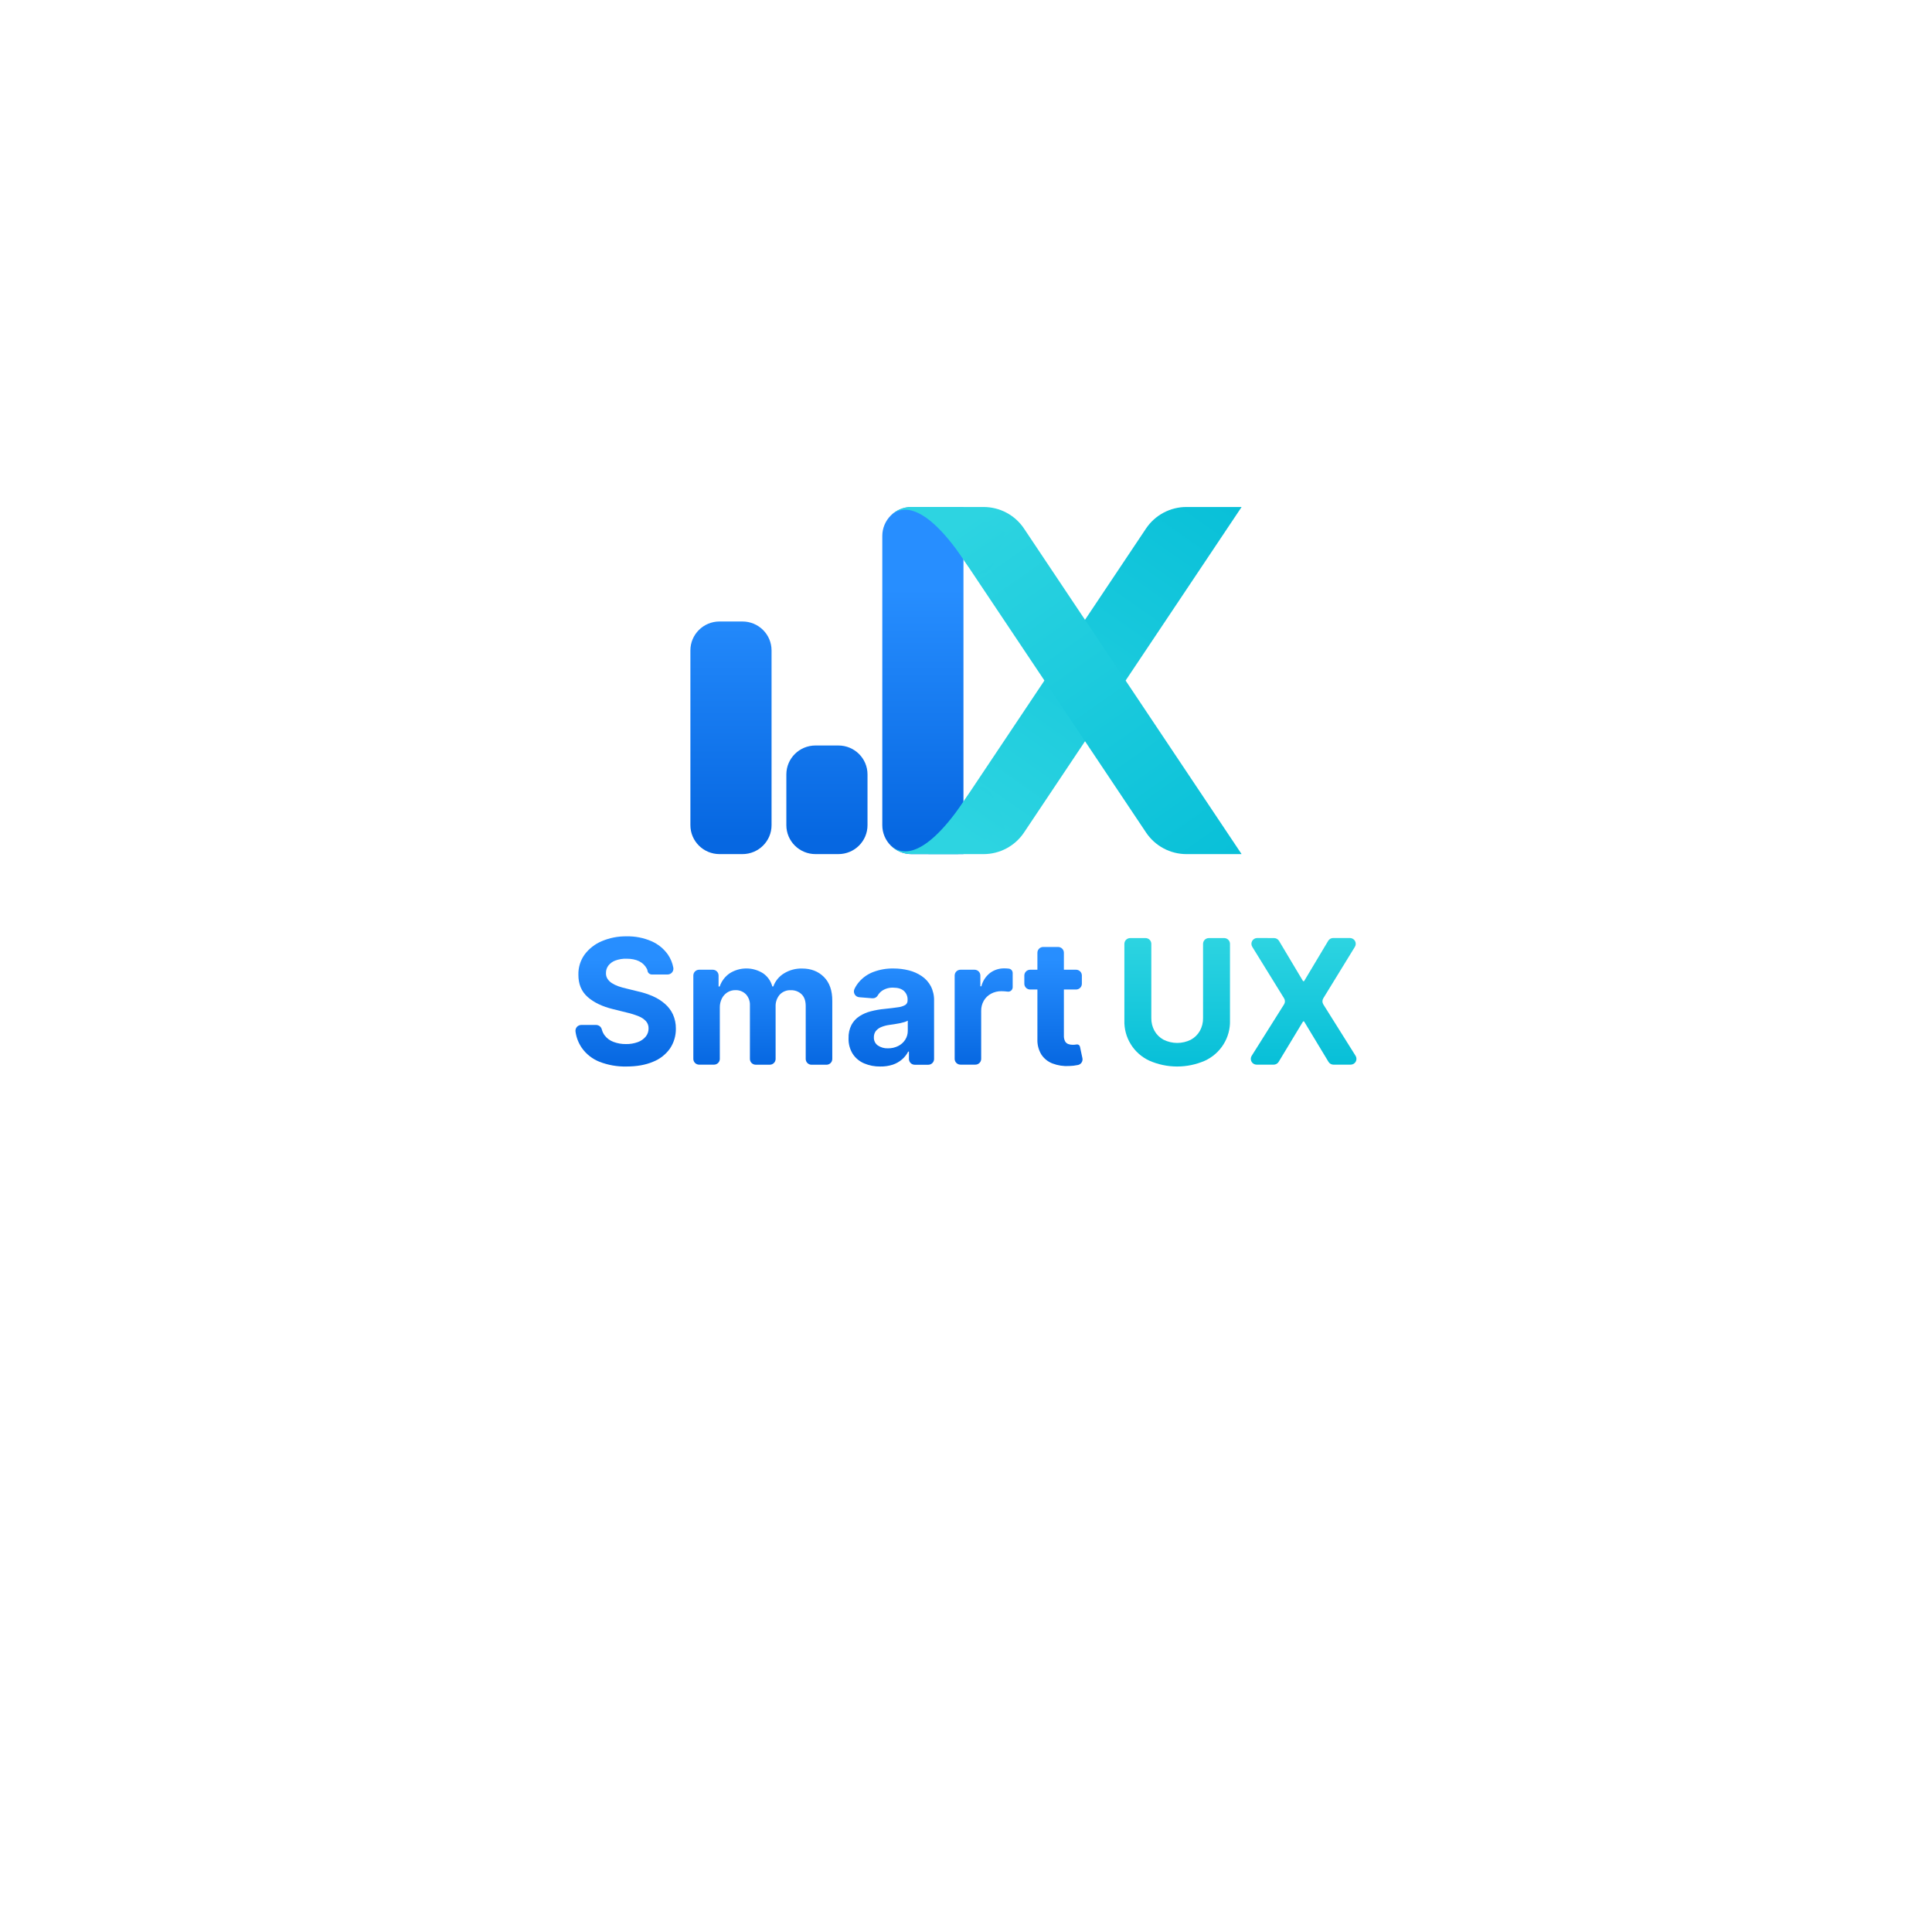 <svg width="141" height="141" viewBox="0 0 141 141" fill="none" xmlns="http://www.w3.org/2000/svg">
<g filter="url(#filter0_d_2902_3296)">
<rect x="18" y="3" width="105" height="105" rx="18" fill="white"/>
</g>
<path d="M54.186 45.357H52.51C51.337 45.357 50.386 46.303 50.386 47.468V60.222C50.386 61.388 51.337 62.333 52.51 62.333H54.186C55.359 62.333 56.309 61.388 56.309 60.222V47.468C56.309 46.303 55.359 45.357 54.186 45.357Z" fill="url(#paint0_linear_2902_3296)"/>
<path d="M66.514 37.001H70.315V62.334H66.514C65.951 62.334 65.411 62.111 65.013 61.715C64.615 61.32 64.391 60.783 64.391 60.223V39.112C64.391 38.552 64.615 38.015 65.013 37.619C65.411 37.223 65.951 37.001 66.514 37.001Z" fill="url(#paint1_linear_2902_3296)"/>
<path d="M61.189 54.407H59.513C58.34 54.407 57.389 55.352 57.389 56.518V60.222C57.389 61.388 58.34 62.333 59.513 62.333H61.189C62.362 62.333 63.312 61.388 63.312 60.222V56.518C63.312 55.352 62.362 54.407 61.189 54.407Z" fill="url(#paint2_linear_2902_3296)"/>
<path d="M64.815 37.845C64.848 37.803 64.885 37.758 64.926 37.714C64.888 37.757 64.85 37.801 64.815 37.845Z" fill="url(#paint3_linear_2902_3296)"/>
<path d="M86.591 37.001C86.007 37 85.432 37.143 84.917 37.417C84.402 37.691 83.963 38.087 83.639 38.571L70.463 58.285C70.414 58.36 70.363 58.434 70.314 58.505L67.757 62.334H71.782C72.366 62.334 72.941 62.191 73.455 61.916C73.969 61.642 74.408 61.246 74.731 60.763L90.614 37.001H86.591Z" fill="url(#paint4_linear_2902_3296)"/>
<path d="M73.334 60.519C73.334 60.519 72.346 55.467 70.467 58.285C70.418 58.36 70.367 58.434 70.319 58.505C67.195 63.079 65.549 62.287 64.93 61.619C65.129 61.844 65.374 62.024 65.649 62.148C65.924 62.271 66.222 62.334 66.523 62.334H69.922L70.313 62.123L73.334 60.519Z" fill="url(#paint5_linear_2902_3296)"/>
<path d="M64.926 37.715C64.948 37.69 64.973 37.668 64.996 37.643C64.972 37.668 64.948 37.691 64.926 37.715Z" fill="url(#paint6_linear_2902_3296)"/>
<path d="M86.591 62.334C86.007 62.334 85.433 62.191 84.919 61.916C84.405 61.642 83.967 61.246 83.644 60.763L70.463 41.05C70.414 40.975 70.363 40.901 70.314 40.829L67.757 37.001H71.782C72.366 37.001 72.941 37.144 73.455 37.418C73.969 37.692 74.408 38.088 74.731 38.571L90.614 62.334H86.591Z" fill="url(#paint7_linear_2902_3296)"/>
<path d="M73.334 38.815C73.334 38.815 72.346 43.867 70.467 41.05C70.418 40.975 70.367 40.901 70.319 40.829C67.191 36.255 65.545 37.047 64.926 37.715C65.125 37.49 65.37 37.31 65.645 37.187C65.919 37.063 66.217 37 66.519 37.001H69.922L70.313 37.212L73.334 38.815Z" fill="url(#paint8_linear_2902_3296)"/>
<path d="M47.573 71.12C47.494 71.12 47.417 71.091 47.358 71.038C47.299 70.986 47.262 70.913 47.254 70.835C47.247 70.79 47.233 70.747 47.212 70.707C46.953 70.214 46.456 69.968 45.719 69.968C45.442 69.96 45.166 70.006 44.906 70.101C44.706 70.174 44.531 70.301 44.401 70.468C44.286 70.621 44.224 70.806 44.225 70.996C44.215 71.148 44.252 71.299 44.331 71.429C44.413 71.556 44.522 71.665 44.65 71.746C44.798 71.84 44.956 71.918 45.122 71.976C45.309 72.042 45.5 72.097 45.694 72.14L46.532 72.346C46.916 72.429 47.29 72.55 47.649 72.707C47.97 72.846 48.267 73.033 48.529 73.262C48.776 73.476 48.975 73.74 49.113 74.035C49.257 74.358 49.329 74.707 49.326 75.06C49.336 75.582 49.184 76.095 48.892 76.529C48.583 76.961 48.154 77.295 47.658 77.49C47.116 77.72 46.469 77.835 45.716 77.835C45.047 77.85 44.381 77.733 43.757 77.492C43.233 77.287 42.782 76.933 42.46 76.474C42.215 76.116 42.057 75.706 42 75.276C41.993 75.217 41.998 75.156 42.016 75.099C42.034 75.041 42.064 74.989 42.104 74.944C42.145 74.899 42.194 74.863 42.249 74.839C42.304 74.814 42.364 74.802 42.425 74.802H43.508C43.603 74.804 43.695 74.836 43.77 74.895C43.845 74.954 43.898 75.036 43.921 75.129C43.962 75.291 44.036 75.443 44.138 75.576C44.303 75.787 44.523 75.948 44.775 76.04C45.066 76.149 45.375 76.202 45.685 76.197C45.981 76.203 46.276 76.154 46.555 76.052C46.778 75.972 46.976 75.833 47.128 75.651C47.263 75.484 47.336 75.275 47.333 75.06C47.34 74.867 47.274 74.679 47.149 74.532C47 74.373 46.817 74.249 46.613 74.171C46.334 74.057 46.047 73.966 45.753 73.9L44.74 73.648C43.957 73.458 43.338 73.161 42.884 72.758C42.431 72.355 42.207 71.813 42.212 71.133C42.199 70.608 42.357 70.093 42.664 69.666C42.986 69.234 43.419 68.896 43.919 68.688C44.492 68.444 45.111 68.324 45.734 68.335C46.354 68.322 46.97 68.442 47.539 68.688C48.024 68.897 48.441 69.236 48.745 69.666C48.943 69.954 49.077 70.281 49.14 70.624C49.151 70.685 49.148 70.748 49.132 70.807C49.116 70.866 49.087 70.922 49.047 70.969C49.007 71.016 48.957 71.054 48.901 71.08C48.845 71.106 48.783 71.12 48.722 71.12H47.573Z" fill="url(#paint9_linear_2902_3296)"/>
<path d="M50.6 77.282V71.195C50.6 71.082 50.644 70.975 50.724 70.896C50.804 70.817 50.912 70.772 51.024 70.772H52.018C52.131 70.772 52.239 70.817 52.318 70.896C52.398 70.975 52.443 71.082 52.443 71.195V71.995H52.525C52.657 71.605 52.911 71.268 53.251 71.034C53.615 70.802 54.039 70.679 54.472 70.679C54.904 70.679 55.328 70.802 55.693 71.034C56.024 71.264 56.262 71.604 56.364 71.993H56.437C56.579 71.598 56.852 71.263 57.211 71.043C57.609 70.797 58.07 70.672 58.538 70.684C59.189 70.684 59.72 70.889 60.13 71.3C60.541 71.711 60.745 72.292 60.741 73.044V77.284C60.741 77.396 60.696 77.503 60.617 77.583C60.537 77.662 60.429 77.706 60.316 77.706H59.227C59.114 77.706 59.006 77.662 58.927 77.583C58.847 77.503 58.802 77.396 58.802 77.284V73.422C58.802 73.037 58.699 72.748 58.493 72.555C58.285 72.361 58.007 72.257 57.721 72.266C57.568 72.257 57.415 72.283 57.273 72.34C57.131 72.397 57.004 72.485 56.9 72.597C56.695 72.842 56.59 73.154 56.605 73.471V77.282C56.605 77.394 56.56 77.501 56.48 77.581C56.401 77.66 56.293 77.704 56.18 77.704H55.154C55.042 77.704 54.934 77.66 54.854 77.581C54.774 77.501 54.73 77.394 54.73 77.282V73.376C54.737 73.228 54.715 73.08 54.665 72.941C54.615 72.801 54.538 72.673 54.438 72.564C54.338 72.463 54.217 72.384 54.085 72.332C53.952 72.28 53.81 72.256 53.668 72.262C53.464 72.259 53.263 72.315 53.089 72.422C52.916 72.532 52.775 72.686 52.683 72.869C52.579 73.077 52.528 73.307 52.533 73.539V77.278C52.533 77.39 52.488 77.497 52.409 77.576C52.329 77.655 52.221 77.7 52.108 77.7H51.024C50.913 77.7 50.805 77.656 50.726 77.578C50.646 77.499 50.601 77.393 50.6 77.282Z" fill="url(#paint10_linear_2902_3296)"/>
<path d="M64.245 77.835C63.836 77.843 63.431 77.763 63.055 77.603C62.719 77.458 62.432 77.218 62.232 76.912C62.02 76.569 61.914 76.171 61.929 75.768C61.917 75.432 61.99 75.099 62.141 74.798C62.278 74.542 62.478 74.324 62.723 74.165C62.98 74 63.263 73.878 63.56 73.804C63.884 73.721 64.214 73.663 64.547 73.632C64.953 73.591 65.28 73.551 65.528 73.513C65.718 73.494 65.902 73.437 66.069 73.344C66.123 73.307 66.168 73.257 66.197 73.198C66.226 73.14 66.24 73.074 66.236 73.009V72.979C66.243 72.856 66.223 72.732 66.176 72.617C66.129 72.502 66.057 72.399 65.966 72.316C65.786 72.159 65.532 72.081 65.201 72.081C64.907 72.066 64.615 72.146 64.371 72.309C64.248 72.397 64.144 72.509 64.066 72.638C64.027 72.709 63.969 72.767 63.898 72.805C63.827 72.844 63.746 72.861 63.666 72.856L62.71 72.779C62.641 72.773 62.575 72.751 62.516 72.715C62.458 72.678 62.41 72.627 62.375 72.567C62.341 72.508 62.322 72.441 62.319 72.372C62.317 72.303 62.332 72.235 62.362 72.173C62.453 71.982 62.57 71.805 62.709 71.645C62.99 71.327 63.344 71.082 63.742 70.933C64.211 70.757 64.71 70.671 65.211 70.681C65.586 70.68 65.96 70.726 66.324 70.818C66.663 70.901 66.985 71.044 67.273 71.24C67.548 71.427 67.773 71.677 67.93 71.969C68.097 72.298 68.18 72.664 68.17 73.032V77.285C68.17 77.397 68.125 77.504 68.045 77.584C67.966 77.663 67.858 77.707 67.745 77.707H66.761C66.648 77.707 66.54 77.663 66.46 77.584C66.381 77.504 66.336 77.397 66.336 77.285V76.746H66.282C66.17 76.963 66.017 77.156 65.832 77.317C65.634 77.487 65.404 77.618 65.156 77.701C64.861 77.796 64.554 77.841 64.245 77.835ZM64.799 76.508C65.06 76.513 65.318 76.456 65.552 76.339C65.76 76.235 65.938 76.077 66.064 75.881C66.189 75.686 66.254 75.458 66.251 75.227V74.488C66.174 74.534 66.091 74.569 66.004 74.593C65.898 74.625 65.782 74.653 65.651 74.68C65.521 74.706 65.391 74.727 65.262 74.748L64.907 74.799C64.703 74.826 64.503 74.879 64.312 74.957C64.158 75.018 64.022 75.118 63.917 75.248C63.821 75.379 63.772 75.539 63.777 75.702C63.771 75.817 63.794 75.933 63.844 76.037C63.894 76.142 63.97 76.232 64.065 76.299C64.281 76.445 64.538 76.518 64.799 76.508Z" fill="url(#paint11_linear_2902_3296)"/>
<path d="M69.673 77.282V71.195C69.673 71.082 69.718 70.975 69.797 70.896C69.877 70.817 69.985 70.772 70.098 70.772H71.123C71.236 70.772 71.344 70.817 71.424 70.896C71.503 70.975 71.548 71.082 71.548 71.195V71.982H71.621C71.718 71.595 71.942 71.251 72.258 71.004C72.557 70.784 72.921 70.667 73.293 70.673C73.4 70.673 73.506 70.679 73.612 70.691H73.62C73.7 70.7 73.773 70.738 73.826 70.797C73.879 70.857 73.907 70.934 73.907 71.013V72.053C73.906 72.099 73.896 72.144 73.876 72.186C73.857 72.228 73.828 72.265 73.793 72.294C73.758 72.325 73.717 72.347 73.672 72.36C73.628 72.373 73.581 72.376 73.535 72.369H73.532C73.386 72.349 73.239 72.339 73.092 72.338C72.827 72.333 72.565 72.396 72.331 72.52C72.111 72.638 71.927 72.814 71.801 73.028C71.669 73.256 71.603 73.515 71.608 73.778V77.277C71.608 77.389 71.564 77.496 71.484 77.575C71.404 77.654 71.296 77.699 71.184 77.699H70.098C69.986 77.699 69.879 77.655 69.799 77.577C69.72 77.499 69.674 77.393 69.673 77.282Z" fill="url(#paint12_linear_2902_3296)"/>
<path d="M78.956 71.195V71.794C78.956 71.906 78.912 72.013 78.832 72.093C78.752 72.172 78.644 72.216 78.532 72.216H75.182C75.069 72.216 74.961 72.172 74.882 72.093C74.802 72.013 74.757 71.906 74.757 71.794V71.195C74.757 71.082 74.802 70.975 74.882 70.896C74.961 70.817 75.069 70.772 75.182 70.772H78.532C78.644 70.772 78.752 70.817 78.832 70.896C78.912 70.975 78.956 71.082 78.956 71.195ZM76.135 69.111H77.219C77.332 69.111 77.44 69.155 77.52 69.234C77.599 69.314 77.644 69.421 77.644 69.533V75.574C77.637 75.716 77.665 75.858 77.726 75.987C77.775 76.08 77.856 76.153 77.955 76.193C78.065 76.234 78.181 76.253 78.298 76.251C78.389 76.25 78.48 76.242 78.57 76.226C78.597 76.221 78.626 76.221 78.653 76.227C78.68 76.232 78.706 76.243 78.73 76.258C78.753 76.274 78.772 76.294 78.788 76.317C78.803 76.34 78.814 76.366 78.819 76.393L78.996 77.226C79.019 77.334 78.998 77.447 78.939 77.54C78.879 77.633 78.785 77.699 78.677 77.724H78.671C78.461 77.769 78.248 77.794 78.034 77.799C77.617 77.825 77.2 77.761 76.81 77.613C76.475 77.485 76.19 77.254 75.995 76.955C75.792 76.615 75.693 76.224 75.711 75.829V69.533C75.711 69.421 75.755 69.314 75.835 69.234C75.915 69.155 76.023 69.111 76.135 69.111Z" fill="url(#paint13_linear_2902_3296)"/>
<path d="M88.226 68.462H89.342C89.454 68.462 89.562 68.506 89.642 68.585C89.722 68.665 89.766 68.772 89.766 68.884V74.464C89.786 75.08 89.622 75.688 89.296 76.212C88.97 76.737 88.496 77.154 87.933 77.413C87.295 77.691 86.607 77.835 85.91 77.835C85.214 77.835 84.525 77.691 83.888 77.413C83.325 77.154 82.852 76.737 82.527 76.212C82.201 75.688 82.038 75.079 82.059 74.464V68.884C82.059 68.772 82.103 68.665 82.183 68.585C82.263 68.506 82.371 68.462 82.483 68.462H83.6C83.713 68.462 83.821 68.506 83.9 68.585C83.98 68.665 84.025 68.772 84.025 68.884V74.297C84.019 74.624 84.099 74.948 84.258 75.235C84.412 75.508 84.641 75.732 84.919 75.881C85.228 76.035 85.569 76.115 85.914 76.115C86.26 76.115 86.601 76.035 86.909 75.881C87.185 75.731 87.413 75.508 87.568 75.235C87.727 74.948 87.807 74.624 87.801 74.297V68.884C87.801 68.772 87.846 68.665 87.926 68.585C88.005 68.506 88.113 68.462 88.226 68.462Z" fill="url(#paint14_linear_2902_3296)"/>
<path d="M92.983 68.462C93.058 68.462 93.13 68.482 93.194 68.519C93.258 68.556 93.312 68.609 93.349 68.673L95.1 71.607H95.173L96.933 68.663C96.971 68.6 97.024 68.549 97.088 68.512C97.152 68.476 97.225 68.457 97.298 68.457H98.52C98.595 68.458 98.669 68.478 98.734 68.516C98.799 68.553 98.853 68.608 98.89 68.673C98.927 68.739 98.945 68.812 98.944 68.887C98.943 68.962 98.921 69.035 98.882 69.099L96.576 72.856C96.535 72.923 96.513 72.999 96.513 73.078C96.513 73.156 96.535 73.233 96.576 73.299L98.932 77.054C98.972 77.118 98.995 77.191 98.996 77.267C98.999 77.342 98.98 77.416 98.943 77.482C98.907 77.548 98.853 77.603 98.788 77.641C98.722 77.68 98.648 77.7 98.572 77.7H97.319C97.246 77.7 97.174 77.681 97.11 77.645C97.046 77.609 96.993 77.558 96.955 77.495L95.173 74.545H95.1L93.318 77.495C93.28 77.558 93.227 77.609 93.163 77.645C93.099 77.681 93.027 77.7 92.954 77.7H91.709C91.634 77.7 91.559 77.68 91.494 77.641C91.429 77.603 91.375 77.548 91.338 77.482C91.301 77.416 91.283 77.342 91.285 77.267C91.287 77.191 91.309 77.118 91.35 77.054L93.712 73.3C93.754 73.234 93.776 73.156 93.776 73.078C93.776 72.999 93.754 72.922 93.712 72.855L91.392 69.1C91.353 69.036 91.331 68.963 91.329 68.888C91.328 68.813 91.347 68.739 91.383 68.674C91.42 68.608 91.474 68.553 91.539 68.516C91.604 68.478 91.678 68.457 91.754 68.457L92.983 68.462Z" fill="url(#paint15_linear_2902_3296)"/>
<defs>
<filter id="filter0_d_2902_3296" x="0" y="0" width="141" height="141" filterUnits="userSpaceOnUse" color-interpolation-filters="sRGB">
<feFlood flood-opacity="0" result="BackgroundImageFix"/>
<feColorMatrix in="SourceAlpha" type="matrix" values="0 0 0 0 0 0 0 0 0 0 0 0 0 0 0 0 0 0 127 0" result="hardAlpha"/>
<feMorphology radius="2" operator="erode" in="SourceAlpha" result="effect1_dropShadow_2902_3296"/>
<feOffset dy="15"/>
<feGaussianBlur stdDeviation="10"/>
<feComposite in2="hardAlpha" operator="out"/>
<feColorMatrix type="matrix" values="0 0 0 0 0.039 0 0 0 0 0.518 0 0 0 0 1 0 0 0 0.08 0"/>
<feBlend mode="normal" in2="BackgroundImageFix" result="effect1_dropShadow_2902_3296"/>
<feBlend mode="normal" in="SourceGraphic" in2="effect1_dropShadow_2902_3296" result="shape"/>
</filter>
<linearGradient id="paint0_linear_2902_3296" x1="53.348" y1="42.962" x2="53.348" y2="61.191" gradientUnits="userSpaceOnUse">
<stop stop-color="#278EFF"/>
<stop offset="1" stop-color="#0667E1"/>
</linearGradient>
<linearGradient id="paint1_linear_2902_3296" x1="67.353" y1="42.962" x2="67.353" y2="61.191" gradientUnits="userSpaceOnUse">
<stop stop-color="#278EFF"/>
<stop offset="1" stop-color="#0667E1"/>
</linearGradient>
<linearGradient id="paint2_linear_2902_3296" x1="60.35" y1="42.962" x2="60.35" y2="61.191" gradientUnits="userSpaceOnUse">
<stop stop-color="#278EFF"/>
<stop offset="1" stop-color="#0667E1"/>
</linearGradient>
<linearGradient id="paint3_linear_2902_3296" x1="64.821" y1="37.781" x2="64.961" y2="37.781" gradientUnits="userSpaceOnUse">
<stop stop-color="#2AD6F2"/>
<stop offset="1" stop-color="#1F75DB"/>
</linearGradient>
<linearGradient id="paint4_linear_2902_3296" x1="70.939" y1="61.346" x2="89.526" y2="34.715" gradientUnits="userSpaceOnUse">
<stop stop-color="#2DD4E1"/>
<stop offset="1" stop-color="#07BFD8"/>
</linearGradient>
<linearGradient id="paint5_linear_2902_3296" x1="69.499" y1="60.547" x2="86.886" y2="35.635" gradientUnits="userSpaceOnUse">
<stop stop-color="#2DD4E1"/>
<stop offset="1" stop-color="#07BFD8"/>
</linearGradient>
<linearGradient id="paint6_linear_2902_3296" x1="66.196" y1="39.525" x2="82.932" y2="64.847" gradientUnits="userSpaceOnUse">
<stop stop-color="#0667E1" stop-opacity="0"/>
<stop offset="0.5" stop-color="#0667E1"/>
<stop offset="1" stop-color="#0667E1" stop-opacity="0"/>
</linearGradient>
<linearGradient id="paint7_linear_2902_3296" x1="70.939" y1="37.989" x2="89.526" y2="64.618" gradientUnits="userSpaceOnUse">
<stop stop-color="#2DD4E1"/>
<stop offset="1" stop-color="#07BFD8"/>
</linearGradient>
<linearGradient id="paint8_linear_2902_3296" x1="69.499" y1="38.786" x2="86.886" y2="63.7" gradientUnits="userSpaceOnUse">
<stop stop-color="#2DD4E1"/>
<stop offset="1" stop-color="#07BFD8"/>
</linearGradient>
<linearGradient id="paint9_linear_2902_3296" x1="45.66" y1="70.038" x2="45.66" y2="77.8" gradientUnits="userSpaceOnUse">
<stop stop-color="#278EFF"/>
<stop offset="1" stop-color="#0667E1"/>
</linearGradient>
<linearGradient id="paint10_linear_2902_3296" x1="55.665" y1="70.038" x2="55.665" y2="77.8" gradientUnits="userSpaceOnUse">
<stop stop-color="#278EFF"/>
<stop offset="1" stop-color="#0667E1"/>
</linearGradient>
<linearGradient id="paint11_linear_2902_3296" x1="65.05" y1="70.038" x2="65.05" y2="77.8" gradientUnits="userSpaceOnUse">
<stop stop-color="#278EFF"/>
<stop offset="1" stop-color="#0667E1"/>
</linearGradient>
<linearGradient id="paint12_linear_2902_3296" x1="71.789" y1="70.038" x2="71.789" y2="77.8" gradientUnits="userSpaceOnUse">
<stop stop-color="#278EFF"/>
<stop offset="1" stop-color="#0667E1"/>
</linearGradient>
<linearGradient id="paint13_linear_2902_3296" x1="76.883" y1="70.038" x2="76.883" y2="77.8" gradientUnits="userSpaceOnUse">
<stop stop-color="#278EFF"/>
<stop offset="1" stop-color="#0667E1"/>
</linearGradient>
<linearGradient id="paint14_linear_2902_3296" x1="85.912" y1="68.462" x2="85.912" y2="77.835" gradientUnits="userSpaceOnUse">
<stop stop-color="#2DD4E1"/>
<stop offset="1" stop-color="#07BFD8"/>
</linearGradient>
<linearGradient id="paint15_linear_2902_3296" x1="95.142" y1="68.462" x2="95.142" y2="77.704" gradientUnits="userSpaceOnUse">
<stop stop-color="#2DD4E1"/>
<stop offset="1" stop-color="#07BFD8"/>
</linearGradient>
</defs>
</svg>
